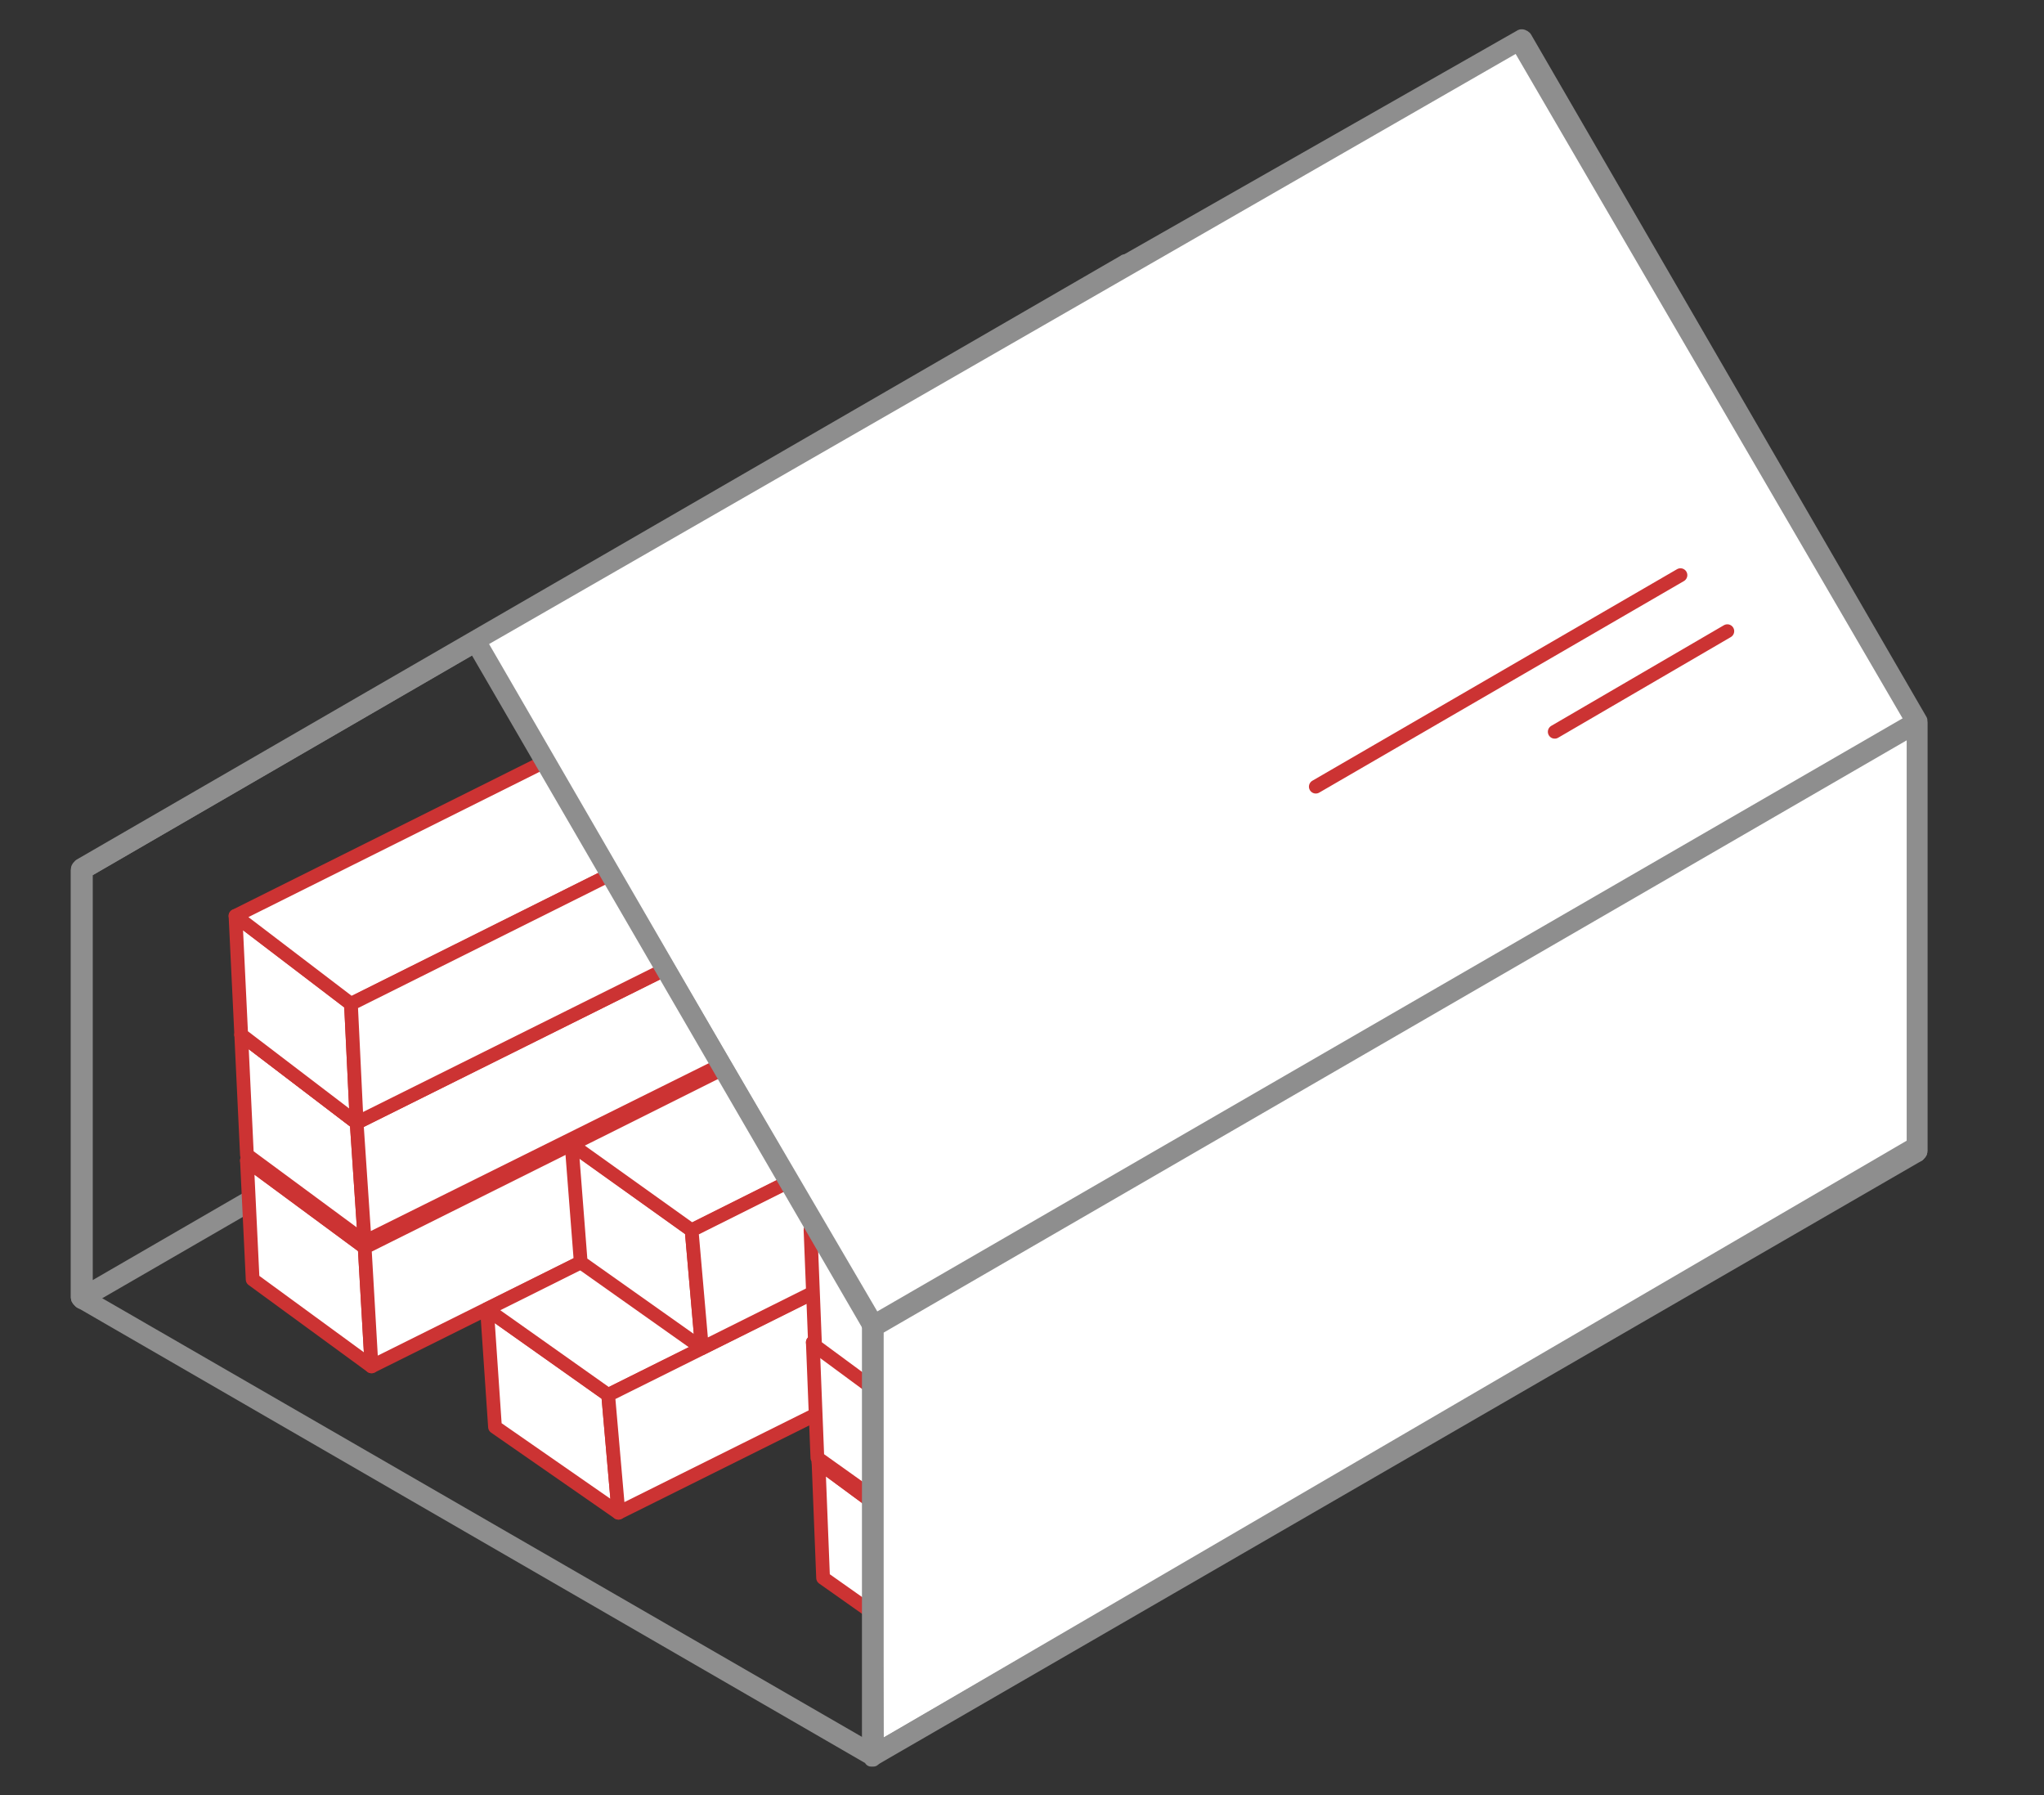 <?xml version="1.0" encoding="utf-8"?>
<!-- Generator: Adobe Illustrator 19.2.1, SVG Export Plug-In . SVG Version: 6.00 Build 0)  -->
<svg version="1.1" id="Isolation_Mode" xmlns="http://www.w3.org/2000/svg" xmlns:xlink="http://www.w3.org/1999/xlink" x="0px"
	 y="0px" viewBox="0 0 178.8 157" style="enable-background:new 0 0 178.8 157;" xml:space="preserve">
<rect x="0" y="0" width="178.8" height="157" fill="#333333" stroke="none"/>
<style type="text/css">
	.st0{fill:#8E8E8E;stroke:#8E8E8E;stroke-width:1.2;stroke-linecap:round;stroke-linejoin:round;stroke-miterlimit:10;}
	.st1{enable-background:new    ;}
	.st2{fill:#FFFFFF;stroke:#CC3333;stroke-width:1.2;stroke-linecap:round;stroke-linejoin:round;stroke-miterlimit:10;}
	.st3{fill:#FFFFFF;stroke:#8E8E8E;stroke-width:1.2;stroke-linecap:round;stroke-linejoin:round;stroke-miterlimit:10;}
	.st4{fill:none;stroke:#CC3333;stroke-width:1.2;stroke-linecap:round;stroke-linejoin:round;stroke-miterlimit:10;}
</style>
<g>
	<path class="st0" d="M167.6,100.9L98.4,61c-0.1-0.1-0.2-0.2-0.2-0.3V23.2c0-0.1,0.1-0.2,0.2-0.3L133,3.2c0.1-0.1,0.3,0,0.4,0.1
		L168,63c0,0,0,0.1,0,0.2v37.5c0,0.1-0.1,0.2-0.2,0.3c0,0-0.1,0-0.2,0C167.7,101,167.6,101,167.6,100.9z M133,3.9L98.8,23.4v37.2
		l68.6,39.6V63.2L133,3.9z"/>
</g>
<g>
	<path class="st0" d="M7,113.8c-0.1-0.1-0.2-0.2-0.2-0.3V76c0-0.1,0.1-0.2,0.2-0.3l91.3-52.8c0.1-0.1,0.2-0.1,0.3,0
		c0.1,0.1,0.2,0.2,0.2,0.3v37.5c0,0.1-0.1,0.2-0.2,0.3L7.3,113.8c0,0-0.1,0-0.2,0C7.1,113.9,7.1,113.9,7,113.8z M98.2,23.7L7.5,76.2
		V113l90.7-52.5V23.7z"/>
</g>
<g>
	<g>
		<g>
			<g class="st1">
				<g>
					<polygon class="st2" points="32.5,119.5 22.1,111.9 21.6,101.5 31.9,109.1 					"/>
				</g>
				<g>
					<polygon class="st2" points="31.9,109.1 21.6,101.5 63.9,80.4 74.2,88 					"/>
				</g>
				<g>
					<polygon class="st2" points="74.2,88 75.3,98.2 32.5,119.5 31.9,109.1 					"/>
				</g>
			</g>
		</g>
		<g>
			<g class="st1">
				<g>
					<polygon class="st2" points="54.1,132.3 43.3,124.8 42.6,114.5 53.2,122 					"/>
				</g>
				<g>
					<polygon class="st2" points="53.2,122 42.6,114.5 84.9,93.4 95.6,100.9 					"/>
				</g>
				<g>
					<polygon class="st2" points="95.6,100.9 96.9,111 54.1,132.3 53.2,122 					"/>
				</g>
			</g>
		</g>
		<g>
			<g class="st1">
				<g>
					<polygon class="st2" points="61.4,117.9 50.8,110.4 50,100.1 60.5,107.6 					"/>
				</g>
				<g>
					<polygon class="st2" points="60.5,107.6 50,100.1 91.6,79.3 102.1,86.8 					"/>
				</g>
				<g>
					<polygon class="st2" points="102.1,86.8 103.5,96.9 61.4,117.9 60.5,107.6 					"/>
				</g>
			</g>
		</g>
		<g>
			<g class="st1">
				<g>
					<polygon class="st2" points="31.9,108.6 21.6,101 21.1,90.5 31.2,98.2 					"/>
				</g>
				<g>
					<polygon class="st2" points="31.2,98.2 21.1,90.5 63,69.7 73.2,77.3 					"/>
				</g>
				<g>
					<polygon class="st2" points="73.2,77.3 74.2,87.6 31.9,108.6 31.2,98.2 					"/>
				</g>
			</g>
		</g>
		<g>
			<g class="st1">
				<g>
					<polygon class="st2" points="31.2,98.2 21.1,90.5 20.6,80.1 30.7,87.8 					"/>
				</g>
				<g>
					<polygon class="st2" points="30.7,87.8 20.6,80.1 62.1,59.4 72.2,67.1 					"/>
				</g>
				<g>
					<polygon class="st2" points="72.2,67.1 73.2,77.3 31.2,98.2 30.7,87.8 					"/>
				</g>
			</g>
		</g>
		<g>
			<g>
				<g class="st1">
					<g>
						<polygon class="st2" points="82.2,145.2 72,138 71.6,127.9 81.5,135.2 						"/>
					</g>
					<g>
						<polygon class="st2" points="81.5,135.2 71.6,127.9 111.5,107.9 121.6,115.2 						"/>
					</g>
					<g>
						<polygon class="st2" points="121.6,115.2 123.1,124.8 82.2,145.2 81.5,135.2 						"/>
					</g>
				</g>
			</g>
		</g>
		<g>
			<g>
				<g class="st1">
					<g>
						<polygon class="st2" points="81.6,134.7 71.5,127.5 71.1,117.4 80.9,124.8 						"/>
					</g>
					<g>
						<polygon class="st2" points="80.9,124.8 71.1,117.4 110.6,97.6 120.6,104.9 						"/>
					</g>
					<g>
						<polygon class="st2" points="120.6,104.9 122.1,114.5 81.6,134.7 80.9,124.8 						"/>
					</g>
				</g>
			</g>
		</g>
		<g>
			<g>
				<g class="st1">
					<g>
						<polygon class="st2" points="81.2,125 71.3,117.7 70.9,107.6 80.6,115 						"/>
					</g>
					<g>
						<polygon class="st2" points="80.6,115 70.9,107.6 110,87.9 119.9,95.2 						"/>
					</g>
					<g>
						<polygon class="st2" points="119.9,95.2 121.3,104.9 81.2,125 80.6,115 						"/>
					</g>
				</g>
			</g>
		</g>
	</g>
</g>
<polygon class="st3" points="41.8,56.2 76.4,115.3 76.7,153 167.4,100.1 167.4,63.3 132.8,3.9 "/>
<g>
	<path class="st0" d="M76.2,153.8c-0.1-0.1-0.2-0.2-0.2-0.3V116c0-0.1,0.1-0.2,0.2-0.3l91.3-52.8c0.1-0.1,0.2-0.1,0.3,0
		c0.1,0.1,0.2,0.2,0.2,0.3v37.5c0,0.1-0.1,0.2-0.2,0.3l-91.3,52.8c0,0-0.1,0-0.2,0C76.3,153.8,76.3,153.8,76.2,153.8z M167.4,63.7
		l-90.7,52.5V153l90.7-52.5V63.7z"/>
</g>
<g>
	<path class="st0" d="M76.2,153.8L7,113.8c-0.1-0.1-0.2-0.2-0.2-0.3V76.1c0-0.1,0.1-0.2,0.2-0.3l34.5-19.9c0.1-0.1,0.3,0,0.4,0.1
		l34.7,59.9c0,0,0,0.1,0,0.2v37.5c0,0.1-0.1,0.2-0.2,0.3c0,0-0.1,0-0.2,0C76.3,153.8,76.3,153.8,76.2,153.8z M41.5,56.5l-34,19.7
		v37.2L76.1,153v-36.9L41.5,56.5z"/>
</g>
<line class="st4" x1="147" y1="50.3" x2="115.1" y2="68.8"/>
<line class="st4" x1="151.1" y1="55.2" x2="136" y2="64"/>
</svg>

